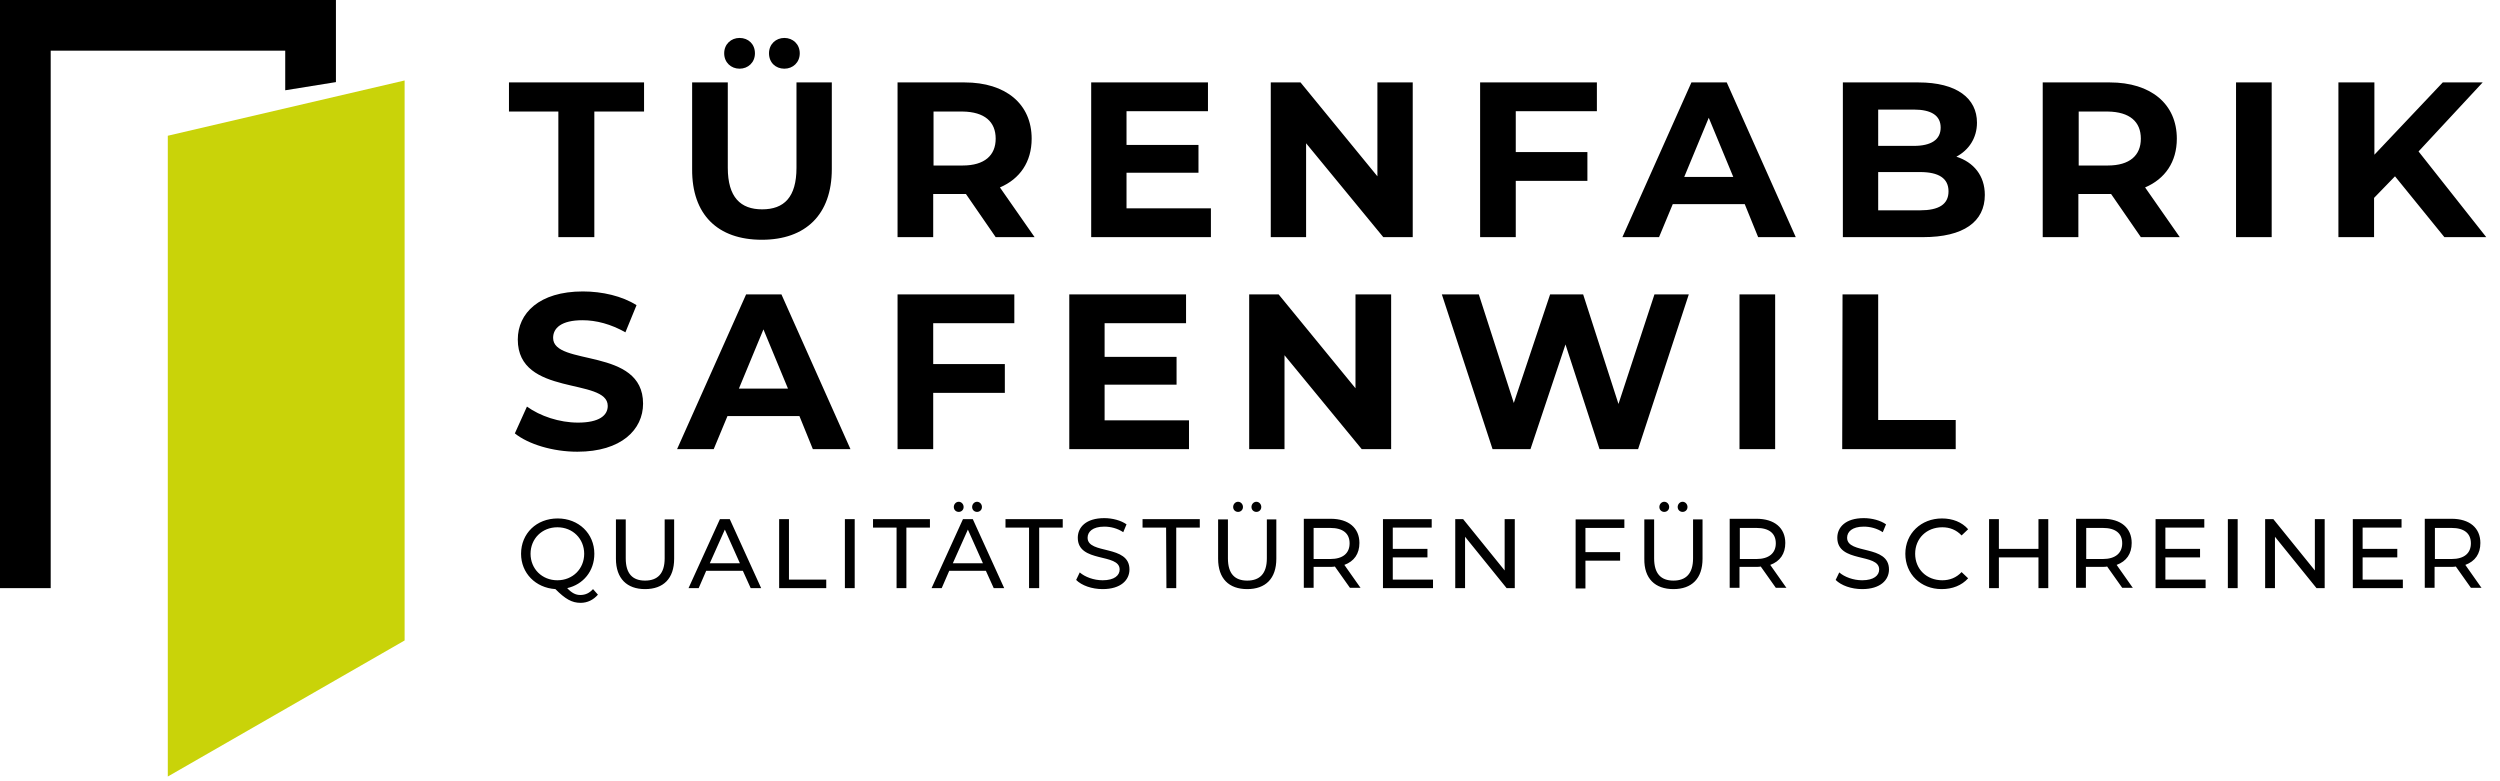 <svg xmlns="http://www.w3.org/2000/svg" xmlns:xlink="http://www.w3.org/1999/xlink" version="1.1" id="Ebene_1" x="0px" y="0px" width="764.3px" height="238.9px" viewBox="0 0 764.3 238.9" style="enable-background:new 0 0 764.3 238.9;" xml:space="preserve"> <style type="text/css"> .st0{fill:#c9d309;} </style> <g> <polygon points="102.7,25.1 102.7,0 0,0 0,179.8 15.5,179.8 15.5,15.5 87.2,15.5 87.2,27.6 "></polygon> <path d="M176.5,138.1c13.5,0,20.1-6.8,20.1-14.7c0-17.4-27.5-11.3-27.5-20.1c0-3,2.5-5.4,9-5.4c4.2,0,8.7,1.2,13.1,3.7l3.4-8.3 c-4.4-2.8-10.5-4.2-16.4-4.2c-13.4,0-19.9,6.7-19.9,14.7c0,17.6,27.5,11.5,27.5,20.3c0,2.9-2.6,5.1-9.1,5.1c-5.7,0-11.6-2-15.6-4.9 l-3.7,8.2C161.5,135.8,169,138.1,176.5,138.1L176.5,138.1z M248.5,137.3H260L238.9,90h-10.8L207,137.3h11.2l4.2-10.1h22 L248.5,137.3L248.5,137.3z M225.9,118.8l7.5-18.1l7.5,18.1H225.9L225.9,118.8z M310.1,98.8V90h-35.7v47.3h10.9v-17.2h21.9v-8.8 h-21.9V98.8H310.1L310.1,98.8z M337.7,128.5v-10.9h22v-8.5h-22V98.8h24.9V90h-35.7v47.3h36.6v-8.8L337.7,128.5L337.7,128.5z M414.4,90v28.7L390.9,90h-9v47.3h10.8v-28.7l23.6,28.7h9V90H414.4L414.4,90z M505.8,90l-11,33.5L484,90h-10.1l-11.1,33.2L452.1,90 h-11.3l15.5,47.3h11.6l10.7-32l10.4,32h11.8L516.3,90H505.8L505.8,90z M531.8,137.3h10.9V90h-10.9V137.3L531.8,137.3z M563.2,137.3 h34.7v-8.9h-23.7V90h-10.9L563.2,137.3L563.2,137.3z"></path> <path d="M170.8,72.5h10.9V34.1h15.2v-8.9h-41.3v8.9h15.1v38.4H170.8z M226.1,21c2.6,0,4.7-1.9,4.7-4.7s-2-4.7-4.7-4.7 c-2.6,0-4.7,1.9-4.7,4.7S223.5,21,226.1,21L226.1,21z M239.8,21c2.6,0,4.7-1.9,4.7-4.7s-2.1-4.7-4.7-4.7s-4.7,1.9-4.7,4.7 S237.1,21,239.8,21L239.8,21z M232.9,73.3c13.4,0,21.4-7.7,21.4-21.6V25.2h-10.8v26.1c0,9-3.8,12.7-10.5,12.7 c-6.6,0-10.5-3.7-10.5-12.7V25.2h-10.9v26.5C211.5,65.6,219.4,73.3,232.9,73.3L232.9,73.3z M316.3,72.5l-10.6-15.2 c6.1-2.6,9.7-7.8,9.7-14.9c0-10.6-7.9-17.2-20.5-17.2h-20.5v47.3h10.9V59.3h9.5h0.5l9.1,13.2L316.3,72.5L316.3,72.5z M304.4,42.4 c0,5.1-3.4,8.2-10.1,8.2h-8.9V34.1h8.9C301,34.2,304.4,37.2,304.4,42.4L304.4,42.4z M344.4,63.7V52.8h22v-8.5h-22V34h24.9v-8.8 h-35.7v47.3h36.6v-8.8L344.4,63.7L344.4,63.7z M421.1,25.2v28.7l-23.5-28.7h-9.1v47.3h10.8V43.8l23.6,28.7h9V25.2H421.1L421.1,25.2 z M488.2,34v-8.8h-35.7v47.3h10.9V55.3h21.9v-8.8h-21.9V34H488.2L488.2,34z M537.5,72.5H549l-21.1-47.3h-10.8L496,72.5h11.2 l4.2-10.1h22L537.5,72.5L537.5,72.5z M514.9,54.1l7.5-18.1l7.5,18.1H514.9L514.9,54.1z M598.1,47.9c3.8-2,6.3-5.7,6.3-10.4 c0-7.4-6.1-12.3-17.9-12.3h-23.1v47.3h24.5c12.4,0,18.9-4.7,18.9-12.9C606.8,53.7,603.4,49.6,598.1,47.9L598.1,47.9z M585.1,33.5 c5.3,0,8.2,1.8,8.2,5.5s-2.9,5.6-8.2,5.6h-10.9V33.5H585.1L585.1,33.5z M587,64.3h-12.8V52.6H587c5.7,0,8.7,1.9,8.7,5.9 C595.7,62.5,592.7,64.3,587,64.3L587,64.3z M666.4,72.5l-10.6-15.2c6.1-2.6,9.7-7.8,9.7-14.9c0-10.6-7.9-17.2-20.5-17.2h-20.5v47.3 h10.9V59.3h9.5h0.5l9.1,13.2L666.4,72.5L666.4,72.5z M654.5,42.4c0,5.1-3.4,8.2-10.1,8.2h-8.9V34.1h8.9 C651.1,34.2,654.5,37.2,654.5,42.4L654.5,42.4z M683.6,72.5h10.9V25.2h-10.9V72.5L683.6,72.5z M747.3,72.5h12.8l-20.7-26.2 L759,25.2h-12.2l-20.9,22.1V25.2h-11v47.3h10.9v-12l6.4-6.6L747.3,72.5L747.3,72.5z"></path> <path d="M181.3,180.1c-1.1,1.2-2.3,1.8-3.9,1.8c-1.4,0-2.6-0.6-4-2.1c4.9-1.1,8.3-5.2,8.3-10.5c0-6.2-4.8-10.8-11.2-10.8 c-6.5,0-11.2,4.6-11.2,10.8c0,5.9,4.4,10.4,10.5,10.8c3,3,5,4.2,7.7,4.2c2.1,0,3.9-0.9,5.3-2.5L181.3,180.1L181.3,180.1z M162.2,169.3c0-4.6,3.5-8.1,8.2-8.1c4.7,0,8.2,3.5,8.2,8.1s-3.5,8.1-8.2,8.1C165.7,177.4,162.2,173.9,162.2,169.3L162.2,169.3z M197.2,180.1c5.6,0,8.9-3.2,8.9-9.3v-12h-2.9v11.9c0,4.7-2.2,6.8-6,6.8c-3.8,0-5.9-2.1-5.9-6.8v-11.9h-3v12 C188.3,176.9,191.7,180.1,197.2,180.1L197.2,180.1z M229.5,179.8h3.2l-9.6-21.1h-3l-9.6,21.1h3.1l2.3-5.3h11.2L229.5,179.8 L229.5,179.8z M217,172.2l4.6-10.3l4.6,10.3H217L217,172.2z M238.2,179.8h14.4v-2.6h-11.4v-18.5h-3V179.8L238.2,179.8z M258.3,179.8h3v-21.1h-3V179.8L258.3,179.8z M274.1,179.8h3v-18.5h7.2v-2.6h-17.4v2.6h7.2V179.8L274.1,179.8z M293.1,156.5 c0.8,0,1.5-0.6,1.5-1.5s-0.7-1.6-1.5-1.6c-0.8,0-1.5,0.7-1.5,1.6S292.3,156.5,293.1,156.5L293.1,156.5z M298.7,156.5 c0.8,0,1.5-0.6,1.5-1.5s-0.7-1.6-1.5-1.6c-0.8,0-1.5,0.7-1.5,1.6S297.9,156.5,298.7,156.5L298.7,156.5z M303.8,179.8h3.2l-9.6-21.1 h-3l-9.6,21.1h3.1l2.3-5.3h11.2L303.8,179.8L303.8,179.8z M291.3,172.2l4.6-10.3l4.6,10.3H291.3L291.3,172.2z M314.7,179.8h3v-18.5 h7.2v-2.6h-17.5v2.6h7.2v18.5H314.7z M337.1,180.1c5.6,0,8.2-2.8,8.2-6c0-7.7-12.8-4.5-12.8-9.7c0-1.8,1.5-3.4,5.1-3.4 c1.9,0,4,0.5,5.8,1.7l1-2.4c-1.7-1.2-4.3-1.9-6.8-1.9c-5.6,0-8.1,2.8-8.1,6c0,7.8,12.8,4.6,12.8,9.7c0,1.8-1.6,3.3-5.2,3.3 c-2.7,0-5.4-1-7-2.4l-1.1,2.3C330.7,179,333.8,180.1,337.1,180.1L337.1,180.1z M356.6,179.8h3v-18.5h7.2v-2.6h-17.5v2.6h7.2 L356.6,179.8L356.6,179.8z M378.5,156.5c0.8,0,1.5-0.6,1.5-1.5s-0.7-1.6-1.5-1.6s-1.5,0.7-1.5,1.6S377.7,156.5,378.5,156.5 L378.5,156.5z M384.1,156.5c0.8,0,1.5-0.6,1.5-1.5s-0.7-1.6-1.5-1.6s-1.5,0.7-1.5,1.6S383.3,156.5,384.1,156.5L384.1,156.5z M381.3,180.1c5.6,0,8.9-3.2,8.9-9.3v-12h-2.9v11.9c0,4.7-2.2,6.8-6,6.8s-5.9-2.1-5.9-6.8v-11.9h-3v12 C372.4,176.9,375.7,180.1,381.3,180.1L381.3,180.1z M416,179.8l-5-7.1c3-1.1,4.6-3.4,4.6-6.7c0-4.6-3.3-7.4-8.8-7.4h-8.2v21.1h3 v-6.4h5.2c0.5,0,0.9,0,1.3-0.1l4.6,6.5h3.3V179.8z M406.7,170.9h-5.1v-9.5h5.1c3.9,0,5.9,1.7,5.9,4.7 C412.6,169.1,410.6,170.9,406.7,170.9L406.7,170.9z M425.8,177.2v-6.8h10.6v-2.6h-10.6v-6.5h11.9v-2.6h-14.9v21.1h15.3v-2.6H425.8 L425.8,177.2z M460,158.7v15.7l-12.7-15.7h-2.4v21.1h3v-15.7l12.7,15.7h2.5v-21.1H460L460,158.7z M496.6,161.4v-2.6h-14.9v21.1h3 v-8.5h10.6v-2.6h-10.6v-7.4H496.6L496.6,161.4z M508.8,156.5c0.8,0,1.5-0.6,1.5-1.5s-0.7-1.6-1.5-1.6s-1.5,0.7-1.5,1.6 S508,156.5,508.8,156.5L508.8,156.5z M514.4,156.5c0.8,0,1.5-0.6,1.5-1.5s-0.7-1.6-1.5-1.6s-1.5,0.7-1.5,1.6 S513.6,156.5,514.4,156.5L514.4,156.5z M511.6,180.1c5.6,0,8.9-3.2,8.9-9.3v-12h-2.9v11.9c0,4.7-2.2,6.8-6,6.8 c-3.8,0-5.9-2.1-5.9-6.8v-11.9h-3v12C502.6,176.9,506,180.1,511.6,180.1L511.6,180.1z M546.2,179.8l-5-7.1c3-1.1,4.6-3.4,4.6-6.7 c0-4.6-3.3-7.4-8.8-7.4h-8.2v21.1h3v-6.4h5.2c0.5,0,0.9,0,1.3-0.1l4.6,6.5h3.3V179.8z M537,170.9h-5.1v-9.5h5.1 c3.9,0,5.9,1.7,5.9,4.7S540.8,170.9,537,170.9L537,170.9z M569.3,180.1c5.6,0,8.2-2.8,8.2-6c0-7.7-12.8-4.5-12.8-9.7 c0-1.8,1.5-3.4,5.1-3.4c1.9,0,4,0.5,5.8,1.7l1-2.4c-1.7-1.2-4.3-1.9-6.8-1.9c-5.6,0-8.1,2.8-8.1,6c0,7.8,12.8,4.6,12.8,9.7 c0,1.8-1.6,3.3-5.2,3.3c-2.7,0-5.4-1-7-2.4l-1.1,2.3C562.9,179,566,180.1,569.3,180.1L569.3,180.1z M593.6,180.1 c3.3,0,6.1-1.1,8.1-3.3l-2-1.9c-1.6,1.7-3.6,2.5-5.9,2.5c-4.8,0-8.3-3.4-8.3-8.1s3.5-8.1,8.3-8.1c2.3,0,4.3,0.8,5.9,2.5l2-1.9 c-1.9-2.2-4.8-3.3-8-3.3c-6.4,0-11.2,4.6-11.2,10.8S587.2,180.1,593.6,180.1L593.6,180.1z M623.2,158.7v9.1h-12.1v-9.1h-3v21.1h3 v-9.4h12.1v9.4h3v-21.1H623.2L623.2,158.7z M652.1,179.8l-5-7.1c3-1.1,4.6-3.4,4.6-6.7c0-4.6-3.3-7.4-8.8-7.4h-8.2v21.1h3v-6.4h5.2 c0.5,0,0.9,0,1.3-0.1l4.6,6.5h3.3V179.8z M642.9,170.9h-5.1v-9.5h5.1c3.9,0,5.9,1.7,5.9,4.7S646.7,170.9,642.9,170.9L642.9,170.9z M662,177.2v-6.8h10.6v-2.6H662v-6.5h11.9v-2.6H659v21.1h15.3v-2.6H662L662,177.2z M681.1,179.8h3v-21.1h-3V179.8L681.1,179.8z M707.7,158.7v15.7L695,158.7h-2.5v21.1h3v-15.7l12.7,15.7h2.5v-21.1H707.7L707.7,158.7z M722.3,177.2v-6.8h10.6v-2.6h-10.6v-6.5 h11.9v-2.6h-14.9v21.1h15.3v-2.6H722.3L722.3,177.2z M758.7,179.8l-5-7.1c3-1.1,4.6-3.4,4.6-6.7c0-4.6-3.3-7.4-8.8-7.4h-8.2v21.1h3 v-6.4h5.2c0.5,0,0.9,0,1.3-0.1l4.6,6.5h3.3V179.8z M749.5,170.9h-5.1v-9.5h5.1c3.9,0,5.9,1.7,5.9,4.7S753.4,170.9,749.5,170.9 L749.5,170.9z"></path> <polygon class="st0" points="51.3,41.5 51.3,237.4 123.7,195.8 123.7,24.6 "></polygon> </g> </svg>